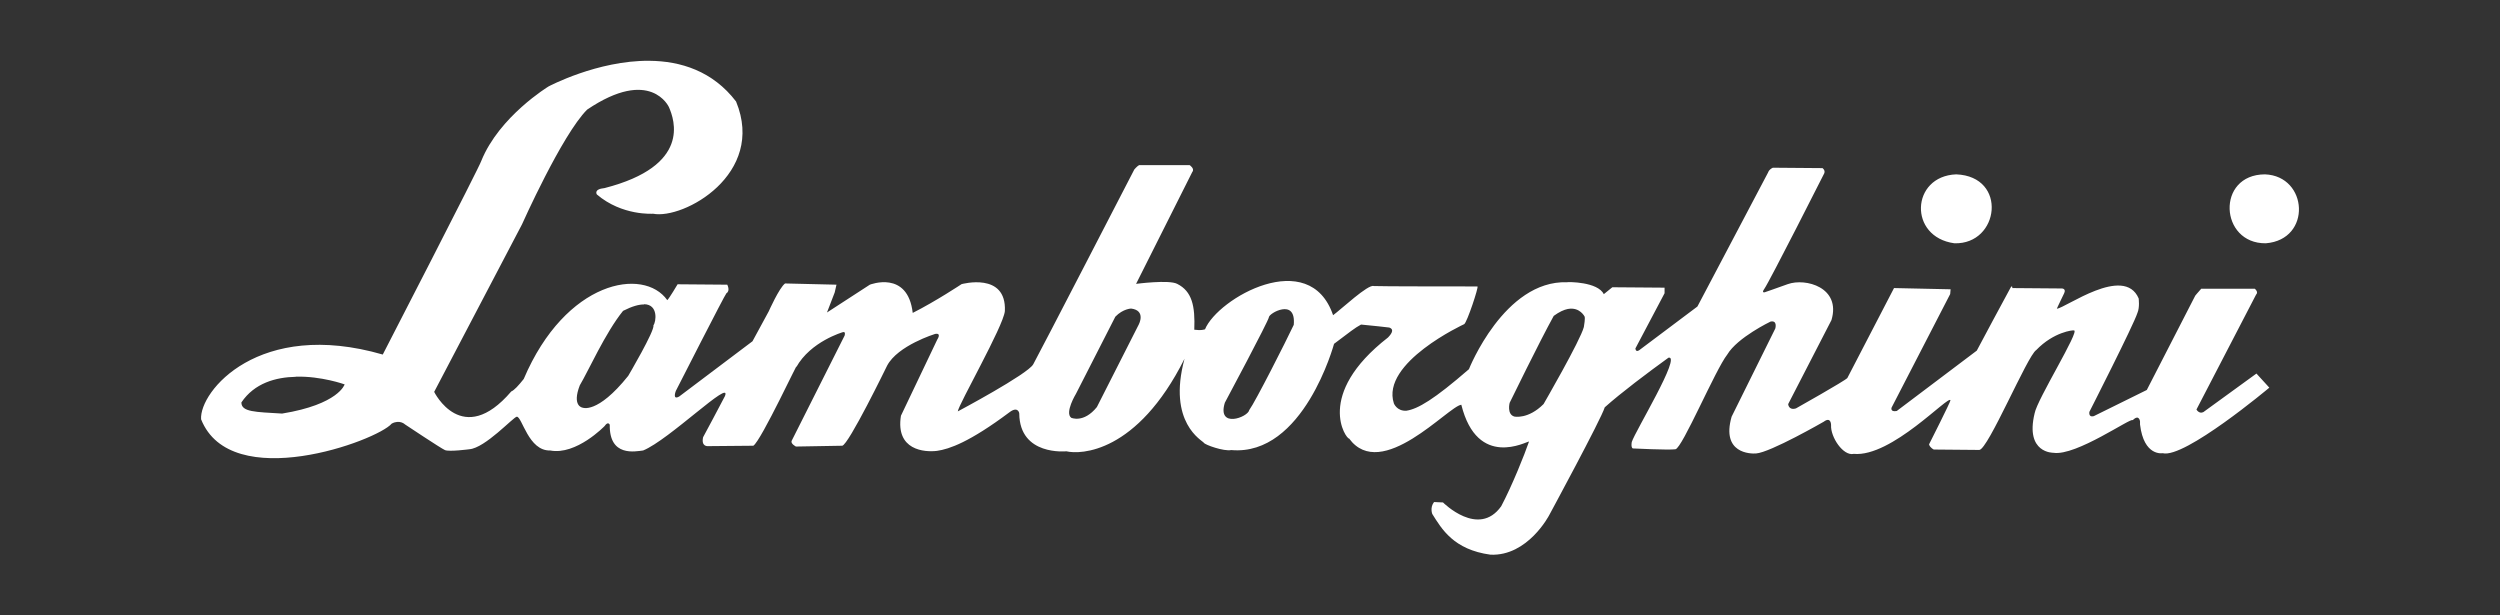 <?xml version="1.0" encoding="UTF-8"?>
<svg id="Ebene_1" data-name="Ebene 1" xmlns="http://www.w3.org/2000/svg" viewBox="0 0 184.25 45.35">
  <rect x="0" y="0" width="184.25" height="45.35" fill="#333333" stroke="none"/>
  <defs>
    <style>
      .cls-1 {
        fill: #fff;
        stroke-width: 0px;
      }
    </style>
  </defs>
  <g id="Lamorghini">
    <path id="path2556" class="cls-1" d="m47.85,4.48c-3.82-.03-7.42,1.89-7.42,1.89,0,0-3.63,2.2-4.96,5.49-.07.32-7.26,14.27-7.26,14.27-9.12-2.64-13.52,2.71-13.39,4.77,2.2,5.53,12.97,1.59,14.05.32.6-.32.98.06.98.06,0,0,2.64,1.76,2.94,1.89.3.14,1.8-.06,1.8-.06,1.17-.09,3.25-2.38,3.5-2.4.39,0,.86,2.54,2.46,2.49,1.92.37,4.01-1.8,4.01-1.8.27-.39.38-.09.38-.09-.04,2.38,1.89,1.96,2.46,1.89,1.9-.77,6.56-5.36,6.03-4.01-.18.37-1.61,3.03-1.61,3.03-.16.71.35.66.35.66l3.35-.03c.57-.34,3.5-6.65,3.16-5.78,1.06-1.91,3.44-2.59,3.44-2.59.23-.07.13.25.13.25l-3.91,7.77c-.07.21.32.41.32.41l3.41-.06c.46-.04,3.31-5.9,3.31-5.9.78-1.49,3.54-2.34,3.54-2.34.5-.09.16.41.16.41l-2.68,5.62c-.41,2.55,1.74,2.7,2.65,2.59.92-.13,2.41-.65,5.34-2.84.6-.46.73,0,.73.09.03,3.14,3.47,2.78,3.47,2.78,1.03.25,5.21.16,8.71-6.82-1.28,4.74,1.33,6.03,1.42,6.19.09.16,1.49.65,2.02.54,5.34.47,7.58-7.83,7.58-7.83,1.2-.9,1.51-1.16,1.99-1.42,1.19.12,1.51.15,2.08.22.46.16.04.59-.09.73-5.45,4.24-3.06,7.52-2.87,7.45,2.38,3.24,7.33-2.4,8.27-2.49,1.19,4.77,4.83,2.69,4.99,2.71-.32.94-1.25,3.26-2.05,4.77-1.67,2.35-4.29-.28-4.29-.28l-.66-.03c-.32.41-.13.88-.13.88.69,1.1,1.57,2.63,4.29,3,2.75.12,4.32-2.9,4.32-2.9,0,0,3.85-7.11,4.1-7.96,1.17-1.05,3.19-2.57,4.7-3.66.98-.2-2.46,5.42-2.71,6.22-.07.46.09.47.09.47,0,0,2.62.13,3.13.06.5-.07,2.95-5.88,3.82-6.98.75-1.26,3.19-2.43,3.19-2.43.53-.11.35.51.35.51l-3.22,6.5c-.78,2.72,1.41,2.74,1.8,2.71,1.05-.07,4.99-2.34,4.99-2.34.55-.41.54.25.54.25-.05.87.89,2.3,1.67,2.12,2.79.26,7.02-4.38,7.13-3.95.02.09-1.58,3.25-1.58,3.25.07.25.35.38.35.38,0,0,2.71.03,3.35.03.64,0,3.56-6.97,4.2-7.36,1.3-1.35,2.73-1.48,2.78-1.45.48-.02-2.72,5.09-2.9,6.12-.71,2.95,1.39,2.9,1.39,2.9,1.67.26,5.77-2.65,5.84-2.4.48-.48.54.09.54.09v.22c.28,2.38,1.67,2.12,1.67,2.12,1.6.42,7.86-4.83,7.86-4.83l-.95-1.04-3.91,2.84c-.32.16-.51-.19-.51-.19l4.39-8.46c.21-.21-.09-.44-.09-.44h-3.95c-.27.3-.44.51-.44.51l-3.57,6.95-3.91,1.93c-.41.11-.32-.32-.32-.32,0,0,3.26-6.4,3.54-7.29.18-.41.09-1.07.09-1.07-1.08-2.5-5.43.74-6.03.76-.02.02.54-1.14.54-1.14.16-.34-.16-.35-.16-.35l-3.66-.03s.01-.26-.13-.03c-.14.23-2.49,4.64-2.49,4.64l-5.9,4.45c-.5.09-.38-.25-.38-.25l4.32-8.37.03-.35-4.17-.09-3.44,6.63c-.18.21-3.79,2.24-3.79,2.24-.55.16-.57-.32-.57-.32l3.19-6.19c.72-2.41-1.91-3.12-3.22-2.65-.88.32-1.7.6-1.7.6,0,0-.26.07-.03-.25.39-.55,4.42-8.52,4.42-8.52.09-.23-.13-.38-.13-.38l-3.66-.03c-.3.14-.35.35-.35.35l-5.21,9.88-4.29,3.22c-.27.18-.28-.13-.28-.13l2.15-4.07v-.41l-3.85-.03-.63.51c-.44-.92-2.65-.91-2.71-.88-4.63-.15-7.23,6.41-7.23,6.41-2.57,2.23-3.76,2.93-4.61,3.06-.7.04-.92-.54-.92-.54-.98-3,5.18-5.84,5.18-5.84.21-.11,1.09-2.78.98-2.78-.11,0-7.57,0-7.64-.03-.41-.16-2.4,1.71-3,2.15-1.74-5.11-8.5-1.25-9.44,1.04-.4.11-.58.03-.79.03.07-1.74-.16-2.83-1.26-3.38-.6-.32-3.03,0-3.03,0l4.14-8.24c.21-.25-.19-.51-.19-.51h-3.73c-.16.09-.35.32-.35.32,0,0-7.04,13.63-7.45,14.36-.41.73-5.56,3.47-5.56,3.47.05-.5,3.36-6.27,3.47-7.39.14-2.91-3.19-1.99-3.19-1.99,0,0-1.88,1.25-3.6,2.12-.37-3.18-3.16-2.08-3.16-2.08l-3.16,2.05.57-1.48.13-.57-3.79-.09c-.43.32-1.2,2.05-1.2,2.05l-1.2,2.21-5.4,4.07c-.53.3-.25-.41-.25-.41,0,0,3.64-7.15,3.73-7.2.3-.18.06-.63.06-.63l-3.66-.03s-.62,1.05-.76,1.17c-1.74-2.46-7.49-1.46-10.58,5.81-.39.49-.7.83-.92.92-3.62,4.23-5.68.03-5.68.03l6.47-12.34s2.94-6.59,4.8-8.46c4.69-3.17,6.03-.19,6.03-.19.41.94,1.64,4.33-4.74,5.97-.84.08-.57.47-.57.47,1.86,1.59,4.14,1.42,4.14,1.42,2.24.44,8.33-2.91,6.12-8.27-1.72-2.25-4.09-2.98-6.38-3Zm96.32,8.37c-3.34.13-3.54,4.62-.13,5.08,3.32.1,3.95-4.93.13-5.08Zm22.76,0c-3.62.01-3.35,5.12.06,5.08,3.41-.27,3.12-4.96-.06-5.08Zm-119.46,9.57c1.07.02.88,1.31.69,1.55.11.39-1.86,3.73-1.86,3.73-2.29,2.86-3.38,2.34-3.38,2.34,0,0-.78-.11-.19-1.64.64-1.07,1.88-3.87,3.19-5.49.69-.35,1.19-.48,1.55-.47Zm35.89.32c1.12.14.57,1.17.57,1.17l-3.09,6.09c-.98,1.21-1.89.79-1.89.79-.5-.37.35-1.77.35-1.77l2.9-5.68c.57-.59,1.17-.6,1.17-.6Zm32.2.03c.88-.16,1.23.57,1.23.57,0,0,.05.12-.06.76-.25.98-2.97,5.68-2.97,5.68-1.14,1.14-2.15.92-2.15.92-.57-.16-.35-1.01-.35-1.01,0,0,2.2-4.51,3.25-6.41.41-.3.75-.45,1.04-.51Zm-21.06.03c.48-.08.94.12.85,1.14-.57,1.21-2.83,5.67-3.28,6.28-.09.53-2.39,1.39-1.8-.54,0,0,3.23-6.04,3.25-6.31.01-.14.49-.49.98-.57Zm-72.7,4.96c1.89-.05,3.6.57,3.6.57,0,0-.44,1.47-4.61,2.15-1.97-.12-3-.11-3-.82.96-1.43,2.54-1.86,4.01-1.89Z"/>
  </g>
</svg>